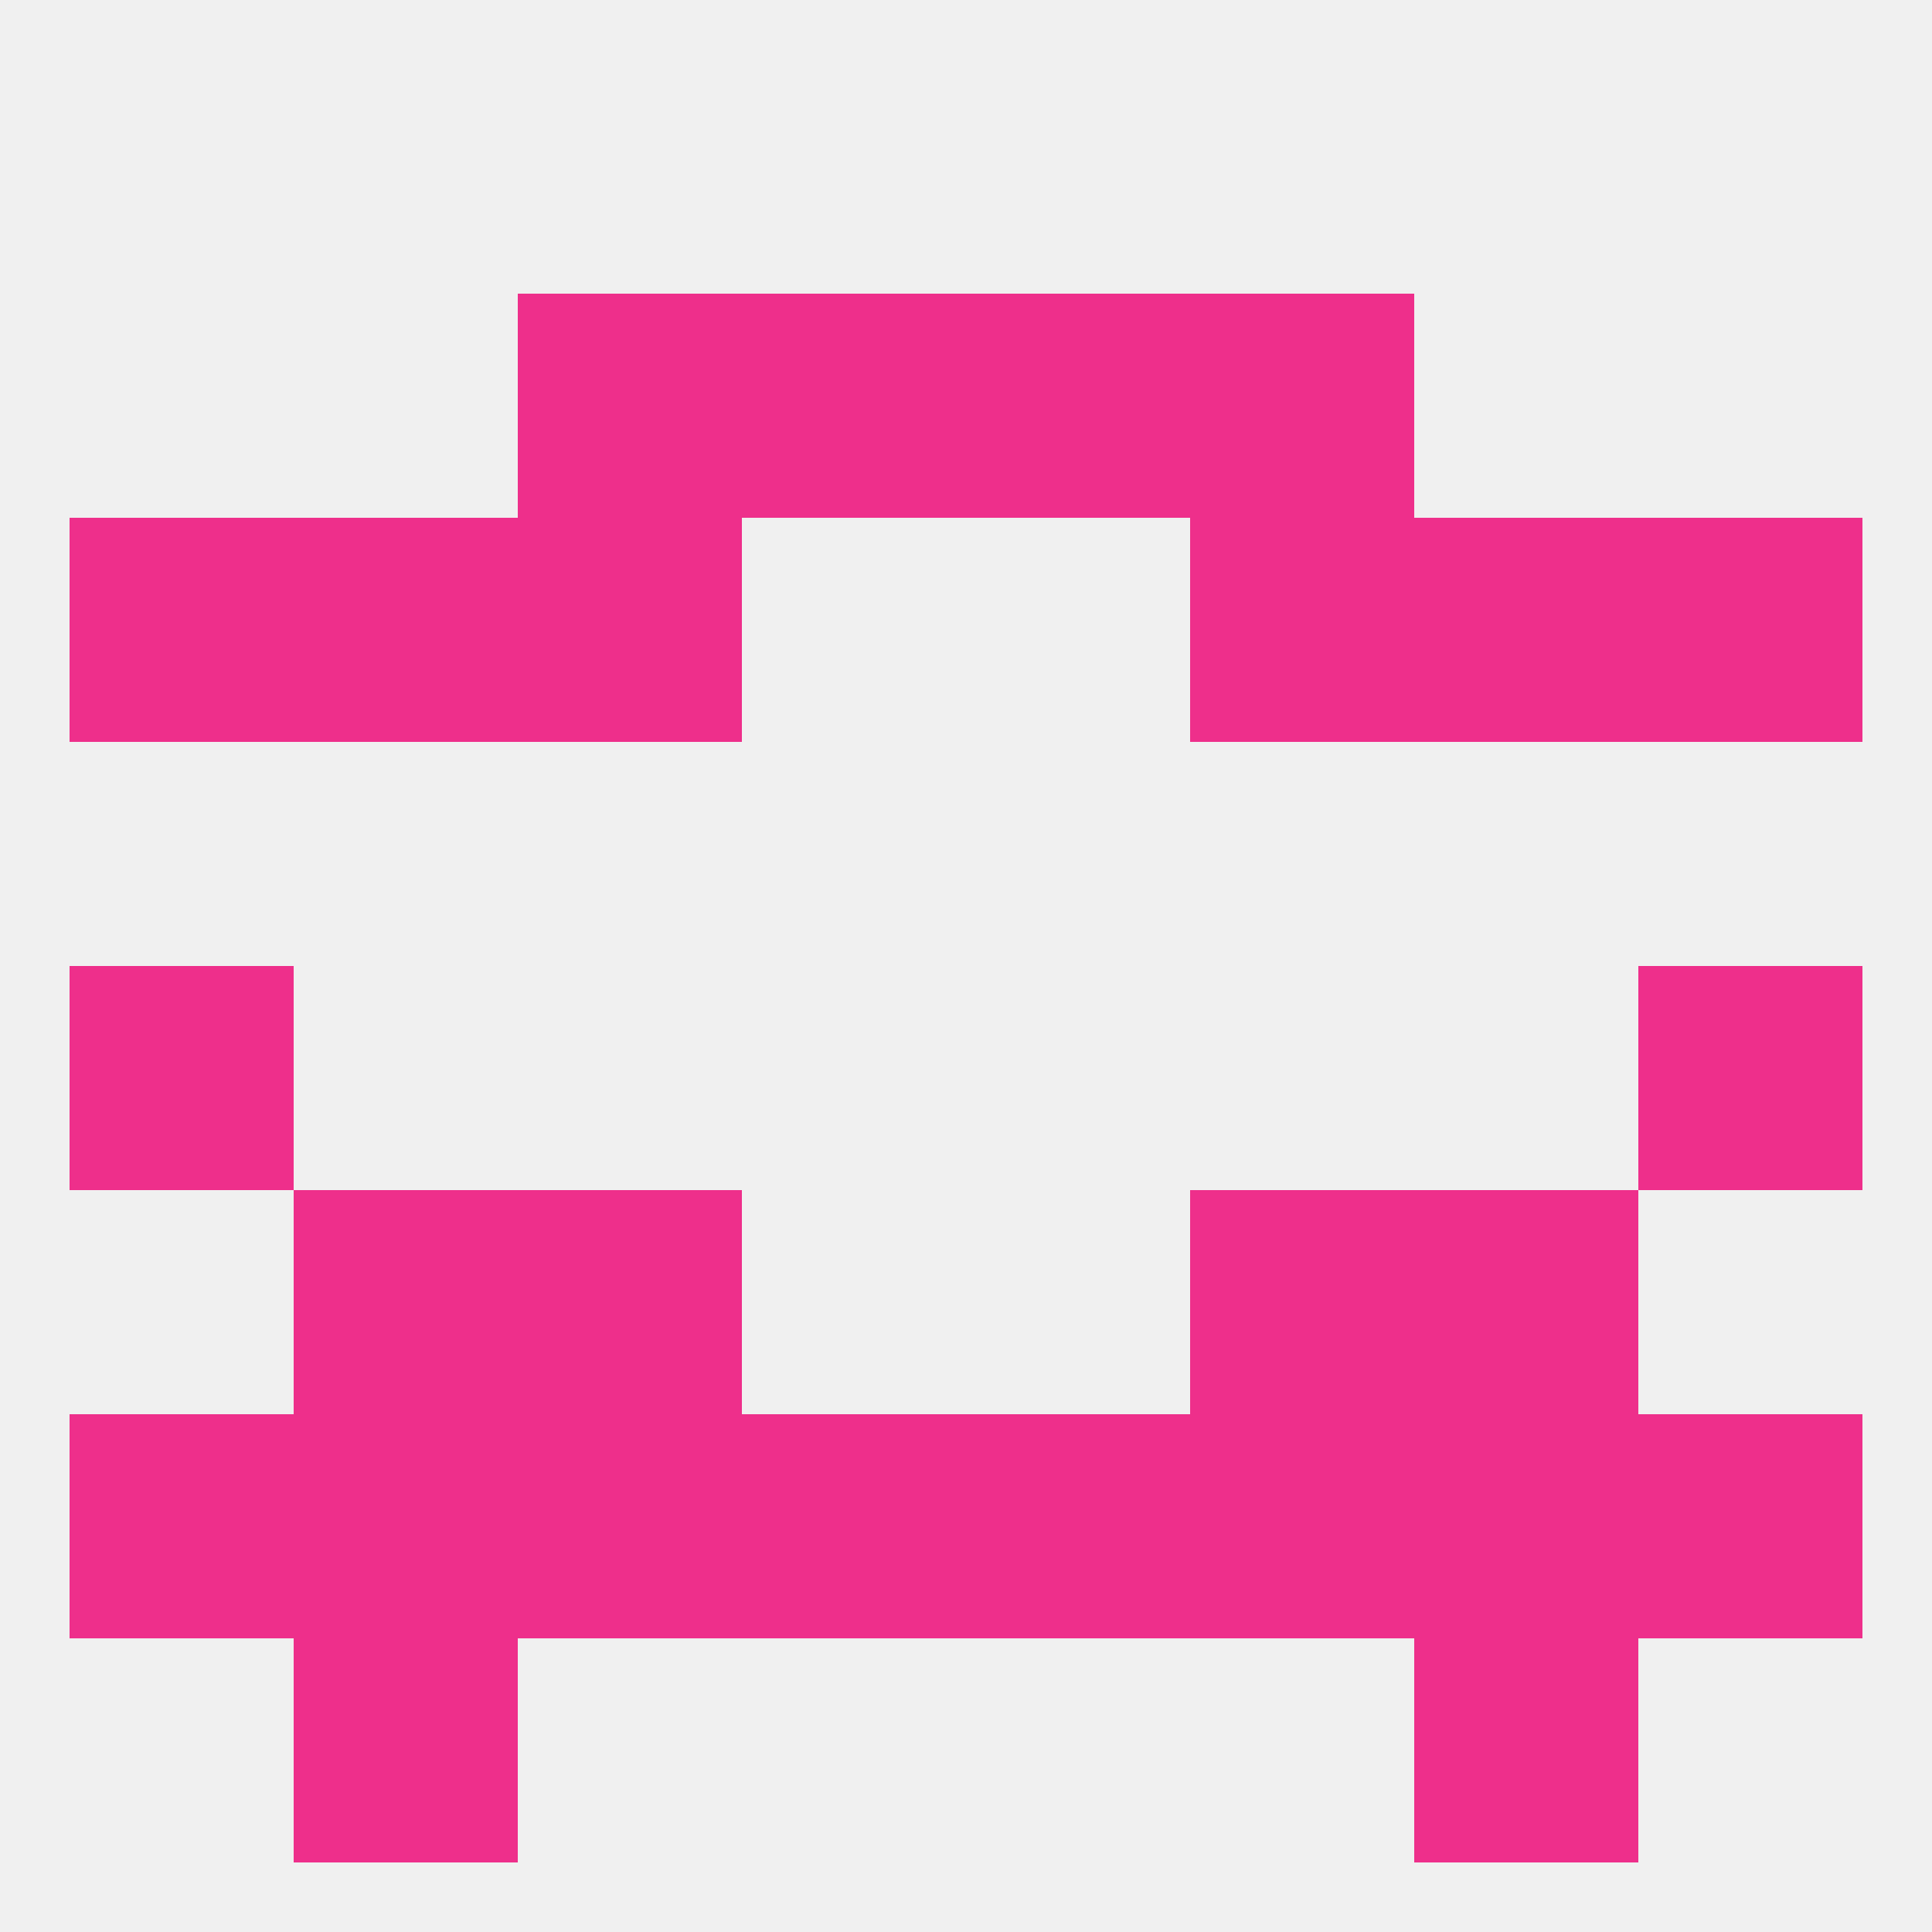
<!--   <?xml version="1.0"?> -->
<svg version="1.1" baseprofile="full" xmlns="http://www.w3.org/2000/svg" xmlns:xlink="http://www.w3.org/1999/xlink" xmlns:ev="http://www.w3.org/2001/xml-events" width="250" height="250" viewBox="0 0 250 250" >
	<rect width="100%" height="100%" fill="rgba(240,240,240,255)"/>

	<rect x="9" y="125" width="29" height="29" fill="rgba(238,47,139,255)"/>
	<rect x="212" y="125" width="29" height="29" fill="rgba(238,47,139,255)"/>
	<rect x="67" y="154" width="29" height="29" fill="rgba(238,47,139,255)"/>
	<rect x="154" y="154" width="29" height="29" fill="rgba(238,47,139,255)"/>
	<rect x="38" y="154" width="29" height="29" fill="rgba(238,47,139,255)"/>
	<rect x="183" y="154" width="29" height="29" fill="rgba(238,47,139,255)"/>
	<rect x="183" y="67" width="29" height="29" fill="rgba(238,47,139,255)"/>
	<rect x="67" y="67" width="29" height="29" fill="rgba(238,47,139,255)"/>
	<rect x="154" y="67" width="29" height="29" fill="rgba(238,47,139,255)"/>
	<rect x="9" y="67" width="29" height="29" fill="rgba(238,47,139,255)"/>
	<rect x="212" y="67" width="29" height="29" fill="rgba(238,47,139,255)"/>
	<rect x="38" y="67" width="29" height="29" fill="rgba(238,47,139,255)"/>
	<rect x="96" y="38" width="29" height="29" fill="rgba(238,47,139,255)"/>
	<rect x="125" y="38" width="29" height="29" fill="rgba(238,47,139,255)"/>
	<rect x="67" y="38" width="29" height="29" fill="rgba(238,47,139,255)"/>
	<rect x="154" y="38" width="29" height="29" fill="rgba(238,47,139,255)"/>
	<rect x="183" y="212" width="29" height="29" fill="rgba(238,47,139,255)"/>
	<rect x="38" y="212" width="29" height="29" fill="rgba(238,47,139,255)"/>
	<rect x="9" y="183" width="29" height="29" fill="rgba(238,47,139,255)"/>
	<rect x="212" y="183" width="29" height="29" fill="rgba(238,47,139,255)"/>
	<rect x="96" y="183" width="29" height="29" fill="rgba(238,47,139,255)"/>
	<rect x="125" y="183" width="29" height="29" fill="rgba(238,47,139,255)"/>
	<rect x="67" y="183" width="29" height="29" fill="rgba(238,47,139,255)"/>
	<rect x="154" y="183" width="29" height="29" fill="rgba(238,47,139,255)"/>
	<rect x="38" y="183" width="29" height="29" fill="rgba(238,47,139,255)"/>
	<rect x="183" y="183" width="29" height="29" fill="rgba(238,47,139,255)"/>
</svg>